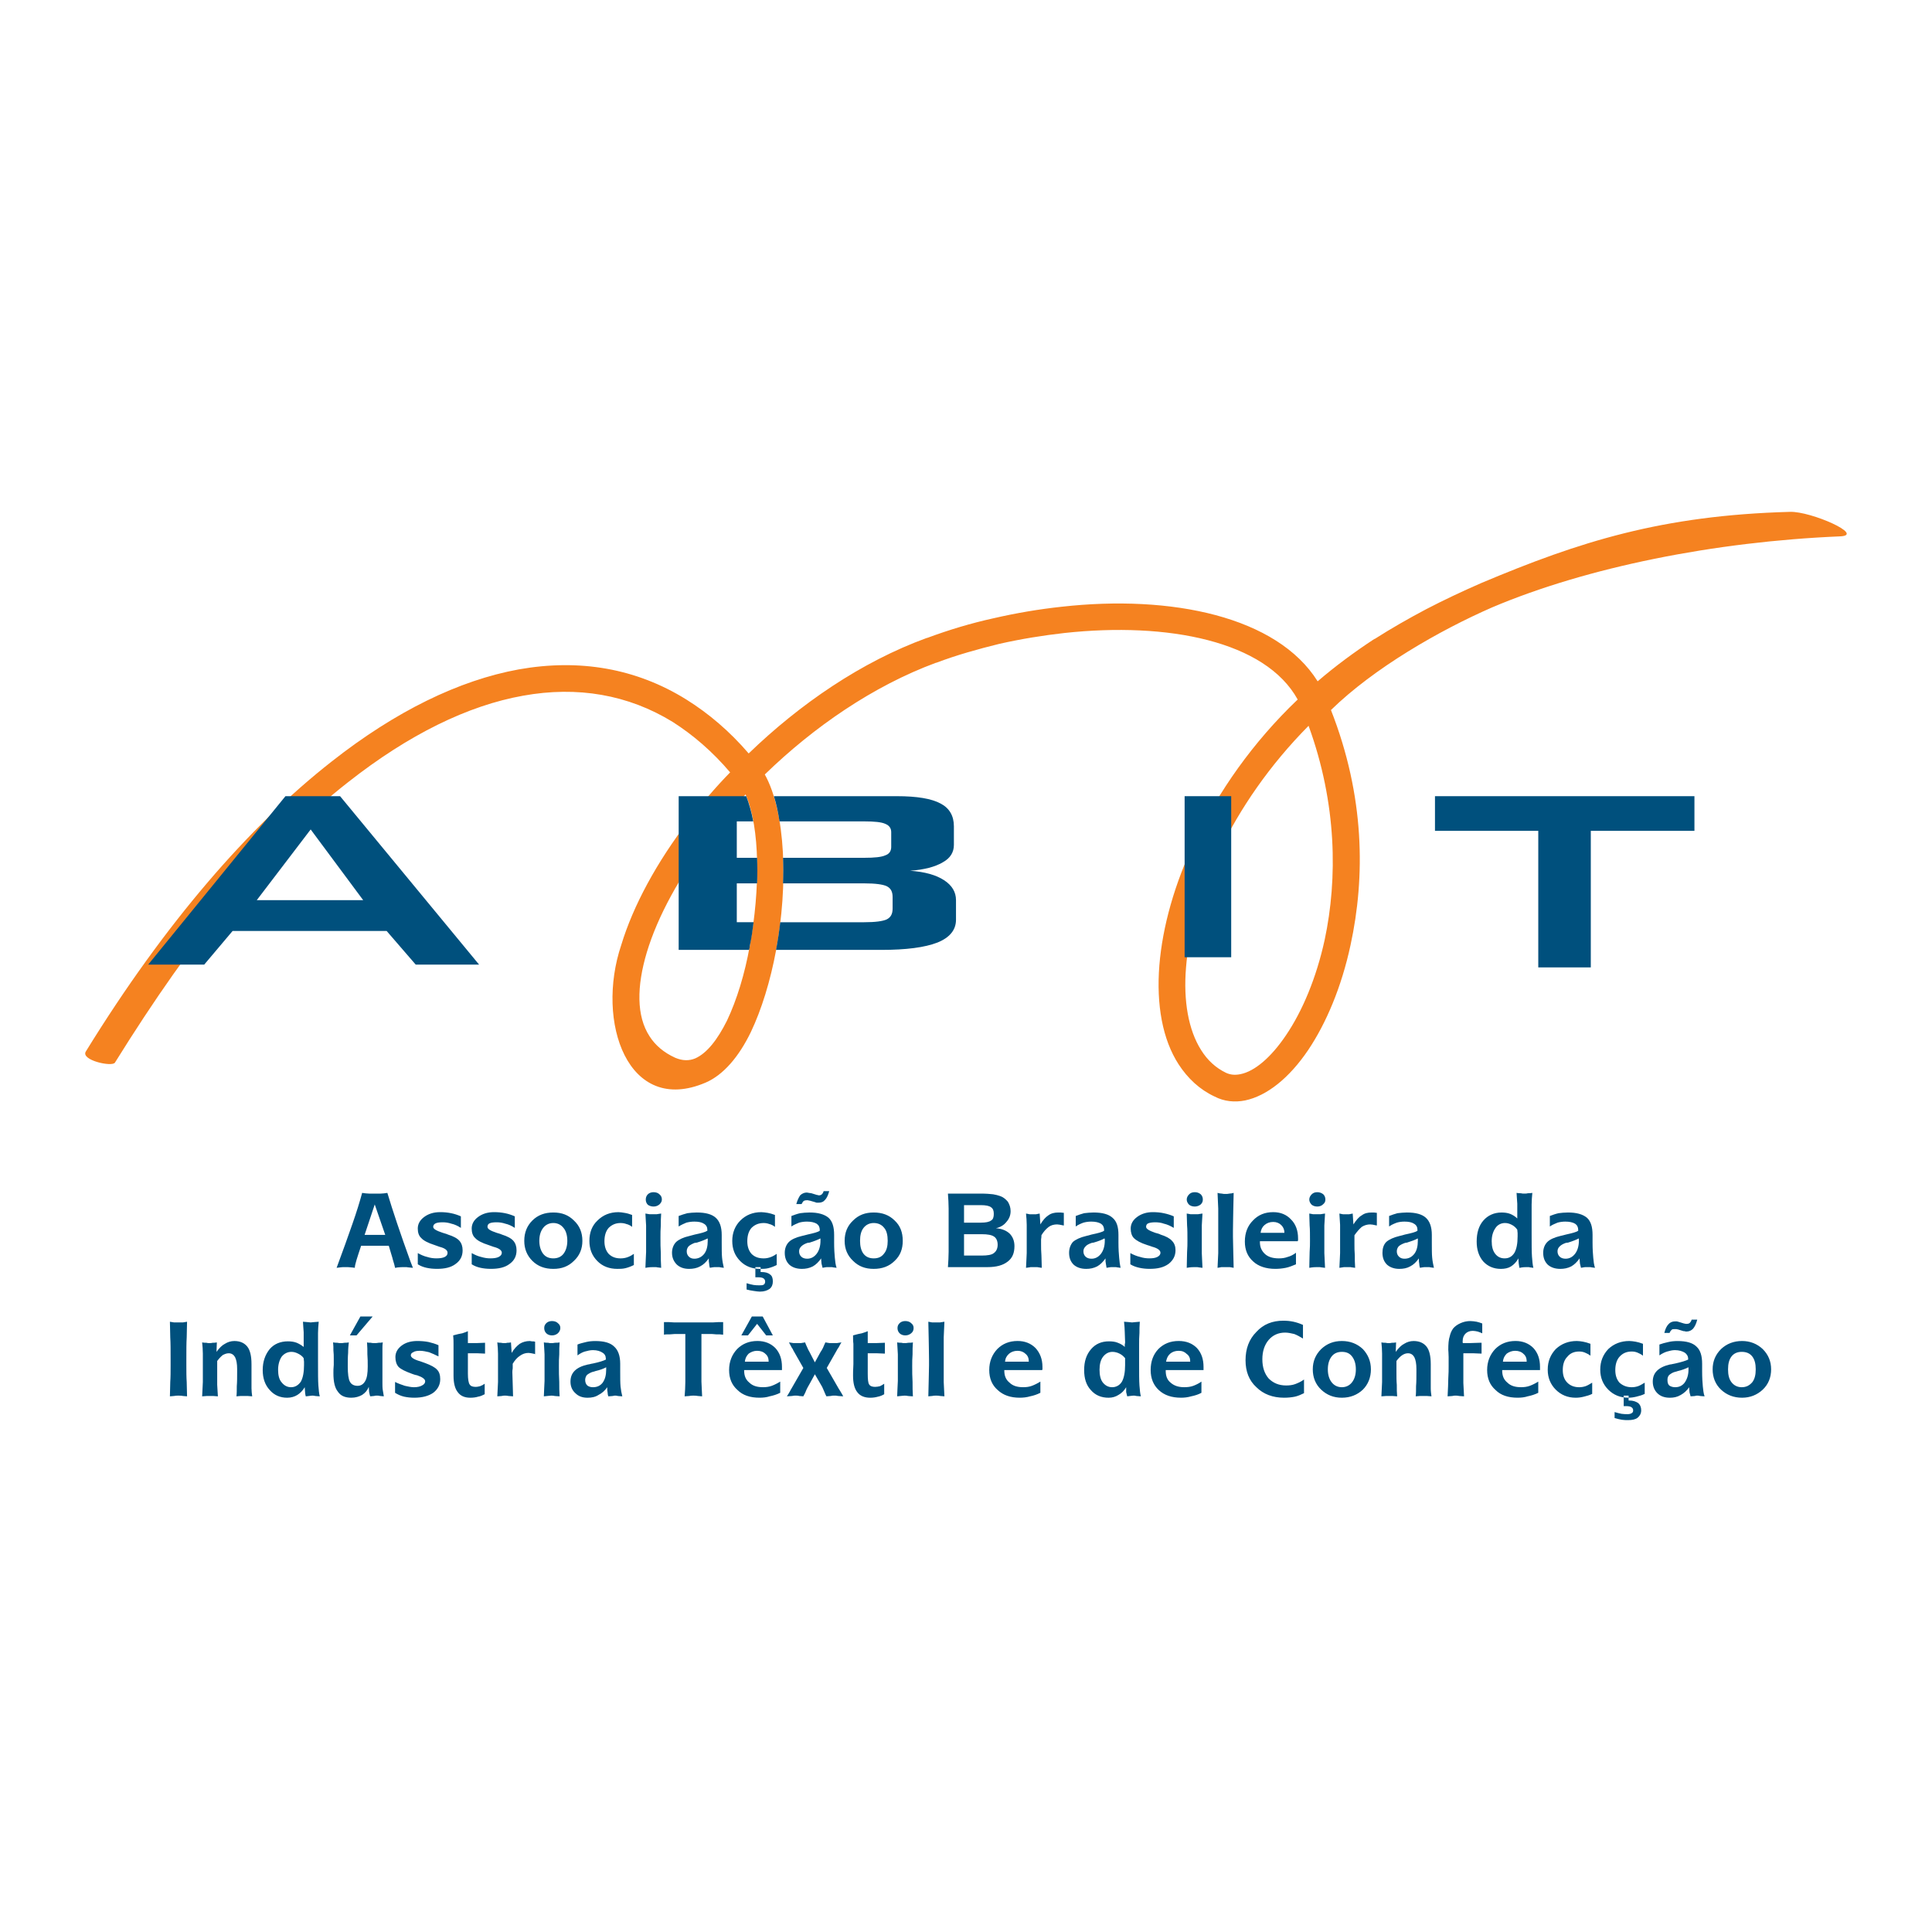 <?xml version="1.0" encoding="utf-8"?>
<!-- Generator: Adobe Illustrator 13.0.0, SVG Export Plug-In . SVG Version: 6.00 Build 14576)  -->
<!DOCTYPE svg PUBLIC "-//W3C//DTD SVG 1.0//EN" "http://www.w3.org/TR/2001/REC-SVG-20010904/DTD/svg10.dtd">
<svg version="1.0" id="Layer_1" xmlns="http://www.w3.org/2000/svg" xmlns:xlink="http://www.w3.org/1999/xlink" x="0px" y="0px"
	 width="192.756px" height="192.756px" viewBox="0 0 192.756 192.756" enable-background="new 0 0 192.756 192.756"
	 xml:space="preserve">
<g>
	<polygon fill-rule="evenodd" clip-rule="evenodd" fill="#FFFFFF" points="0,0 192.756,0 192.756,192.756 0,192.756 0,0 	"/>
	<path fill-rule="evenodd" clip-rule="evenodd" fill="#F58220" d="M76.305,77.269c2.096,3.773,2.341,11.074,1.118,17.572
		c-0.559,3.004-1.433,5.869-2.516,8.14c-1.188,2.445-2.725,4.262-4.506,5.03c-7.755,3.318-11.004-6.044-8.419-13.729
		c1.188-3.913,3.528-8.244,6.742-12.437c1.258-1.642,2.62-3.249,4.122-4.786c-1.782-2.096-3.703-3.738-5.729-5.031
		c-4.437-2.725-9.502-3.598-14.917-2.62c-5.519,0.979-11.423,3.878-17.467,8.629c-8,6.253-15.476,15.441-23.266,27.982
		c-0.28,0.454-3.459-0.244-2.9-1.118c7.895-12.82,16.314-22.497,24.524-28.925c6.393-5.031,12.716-8.104,18.654-9.188
		c6.079-1.083,11.738-0.104,16.733,3.004c2.236,1.397,4.332,3.179,6.218,5.38c5.1-4.926,11.249-9.152,17.781-11.528h0.035l0,0
		c2.166-0.804,4.367-1.467,6.602-1.957c2.271-0.524,4.542-0.908,6.812-1.153c10.969-1.223,21.484,0.978,25.536,7.441
		c1.747-1.502,3.634-2.899,5.66-4.227l0,0c0.034,0,0.034,0,0.034,0l0,0c1.642-1.048,3.354-2.026,5.136-2.969
		c1.746-0.908,3.598-1.782,5.52-2.62c9.781-4.122,17.991-6.742,30.776-7.091c2.096-0.07,7.546,2.34,4.995,2.445
		c-12.506,0.524-25.257,3.074-34.724,7.091c-5.275,2.306-11.772,6.043-16.069,10.236c3.389,8.628,3.423,16.663,1.956,23.44
		c-0.908,4.227-2.445,7.826-4.227,10.48c-1.887,2.795-4.123,4.576-6.288,5.03c-1.049,0.21-2.097,0.105-3.04-0.384
		c-1.502-0.699-2.689-1.816-3.598-3.214c-1.607-2.48-2.236-5.938-1.922-9.886c0.314-3.843,1.502-8.14,3.599-12.506
		c2.306-4.821,5.694-9.712,10.2-14.009c-3.214-5.834-12.96-7.755-23.266-6.637c-2.166,0.245-4.332,0.594-6.498,1.083
		c-2.131,0.524-4.262,1.118-6.288,1.886l0,0h-0.035C87.134,68.431,81.195,72.518,76.305,77.269L76.305,77.269z M132.164,93.758
		c1.293-6.079,1.223-13.589-1.607-21.345c-3.878,3.913-6.847,8.245-8.908,12.541c-1.921,4.053-3.039,8.035-3.318,11.563
		c-0.279,3.354,0.244,6.253,1.502,8.244c0.629,1.014,1.467,1.782,2.48,2.271c0.454,0.21,0.908,0.245,1.433,0.14
		c1.432-0.279,3.074-1.677,4.576-3.912C129.928,100.884,131.325,97.601,132.164,93.758L132.164,93.758z M74.803,94.387
		c1.048-5.66,1.048-11.808-0.419-15.126c-1.292,1.362-2.48,2.76-3.563,4.192c-3.004,3.948-5.206,7.965-6.288,11.563
		c-1.013,3.389-1.048,6.358,0.279,8.384c0.559,0.873,1.397,1.606,2.55,2.131c0.733,0.314,1.397,0.314,1.991,0.07
		c1.188-0.524,2.236-1.887,3.179-3.773C73.51,99.767,74.313,97.146,74.803,94.387L74.803,94.387z"/>
	<path fill-rule="evenodd" clip-rule="evenodd" fill="#00507D" d="M25.616,89.811h10.62l-5.24-7.057L25.616,89.811L25.616,89.811z
		 M14.786,96.238L28.48,79.435h5.449l13.869,16.803h-6.323l-2.899-3.354H23.205l-2.83,3.354H14.786L14.786,96.238z"/>
	<polygon fill-rule="evenodd" clip-rule="evenodd" fill="#00507D" points="118.19,95.504 118.19,79.435 122.837,79.435 
		122.837,95.504 118.19,95.504 	"/>
	<polygon fill-rule="evenodd" clip-rule="evenodd" fill="#00507D" points="158.714,82.893 158.714,96.518 153.474,96.518 
		153.474,82.893 143.168,82.893 143.168,79.435 169.054,79.435 169.054,82.893 158.714,82.893 	"/>
	<path fill-rule="evenodd" clip-rule="evenodd" fill="#00507D" d="M86.226,81.95h-8.454c-0.14-0.908-0.314-1.747-0.559-2.515h12.262
		c2.026,0,3.458,0.244,4.367,0.733c0.874,0.454,1.328,1.223,1.328,2.271v1.852c0,0.734-0.349,1.328-1.118,1.747
		c-0.768,0.454-1.851,0.733-3.249,0.838c1.467,0.104,2.585,0.419,3.389,0.943c0.803,0.524,1.188,1.188,1.188,1.992v1.956
		c0,1.013-0.629,1.781-1.851,2.271c-1.258,0.489-3.109,0.734-5.625,0.734h-10.48c0.174-0.909,0.314-1.817,0.419-2.76h8.384
		c1.118,0,1.851-0.105,2.235-0.28c0.419-0.209,0.594-0.559,0.594-1.083v-1.153c0-0.524-0.175-0.873-0.594-1.083
		c-0.384-0.174-1.118-0.279-2.235-0.279h-8.105c0.035-0.874,0.035-1.712,0-2.55h8.105c1.013,0,1.711-0.07,2.096-0.245
		c0.419-0.14,0.594-0.454,0.594-0.839v-1.467c0-0.384-0.174-0.664-0.594-0.838C87.938,82.02,87.239,81.95,86.226,81.95L86.226,81.95
		z M75.152,81.95H73.51v3.633h2.026c0.035,0.838,0.035,1.676,0,2.55H73.51v3.878h1.677c-0.104,0.803-0.209,1.607-0.384,2.375
		c0,0.14-0.035,0.279-0.07,0.384h-7.021V79.435h6.742C74.732,80.168,74.977,81.007,75.152,81.95L75.152,81.95z"/>
	<path fill-rule="evenodd" clip-rule="evenodd" fill="#00507D" d="M37.388,120.168l-1.013,3.039h2.061L37.388,120.168
		L37.388,120.168z M36.131,119.015c0.245,0.035,0.489,0.07,0.699,0.07c0.245,0,0.419,0,0.629,0c0.139,0,0.314,0,0.524,0
		s0.419-0.035,0.664-0.07c0.524,1.747,1.292,4.053,2.306,6.848l0.245,0.628c-0.28-0.034-0.489-0.034-0.629-0.069
		c-0.14,0-0.245,0-0.314,0c-0.14,0-0.35,0-0.629,0.035c-0.104,0.034-0.175,0.034-0.209,0.034c-0.035-0.174-0.105-0.454-0.209-0.769
		c-0.07-0.313-0.245-0.803-0.419-1.432h-2.76c-0.209,0.594-0.349,1.083-0.454,1.397c-0.104,0.349-0.175,0.629-0.175,0.803
		c-0.07,0-0.174-0.034-0.279-0.034c-0.279-0.035-0.489-0.035-0.594-0.035c-0.07,0-0.175,0-0.314,0c-0.105,0-0.314,0.035-0.629,0.069
		c0.629-1.712,1.153-3.144,1.572-4.366C35.572,120.937,35.886,119.923,36.131,119.015L36.131,119.015z M45.982,121.355v1.152
		c-0.314-0.209-0.629-0.349-0.943-0.419c-0.314-0.104-0.594-0.14-0.874-0.14c-0.314,0-0.559,0.035-0.699,0.104
		c-0.14,0.07-0.245,0.175-0.245,0.35c0,0.21,0.314,0.385,0.943,0.594c0.209,0.07,0.384,0.105,0.524,0.175
		c0.559,0.175,0.943,0.385,1.153,0.629s0.314,0.559,0.314,0.943c0,0.559-0.209,1.013-0.699,1.362
		c-0.454,0.35-1.083,0.489-1.851,0.489c-0.385,0-0.734-0.035-1.048-0.105c-0.314-0.069-0.594-0.174-0.874-0.349v-1.118
		c0.315,0.175,0.629,0.314,0.943,0.385c0.314,0.104,0.629,0.14,0.908,0.14c0.349,0,0.629-0.035,0.838-0.14
		c0.21-0.105,0.28-0.245,0.28-0.42c0-0.244-0.245-0.454-0.804-0.594c-0.209-0.07-0.384-0.14-0.489-0.175
		c-0.664-0.209-1.118-0.454-1.328-0.698c-0.245-0.21-0.35-0.56-0.35-0.943c0-0.454,0.21-0.838,0.629-1.152
		c0.419-0.315,0.943-0.489,1.607-0.489c0.384,0,0.734,0.034,1.083,0.104C45.353,121.11,45.668,121.216,45.982,121.355
		L45.982,121.355z M51.362,121.355v1.152c-0.315-0.209-0.629-0.349-0.943-0.419c-0.314-0.104-0.594-0.14-0.874-0.14
		c-0.314,0-0.559,0.035-0.699,0.104c-0.14,0.07-0.209,0.175-0.209,0.35c0,0.21,0.279,0.385,0.908,0.594
		c0.209,0.07,0.384,0.105,0.524,0.175c0.559,0.175,0.943,0.385,1.153,0.629s0.314,0.559,0.314,0.943
		c0,0.559-0.209,1.013-0.699,1.362c-0.454,0.35-1.083,0.489-1.852,0.489c-0.384,0-0.733-0.035-1.048-0.105
		c-0.314-0.069-0.594-0.174-0.874-0.349v-1.118c0.314,0.175,0.629,0.314,0.943,0.385c0.349,0.104,0.629,0.14,0.908,0.14
		c0.349,0,0.629-0.035,0.838-0.14c0.209-0.105,0.314-0.245,0.314-0.42c0-0.244-0.279-0.454-0.838-0.594
		c-0.209-0.07-0.384-0.14-0.489-0.175c-0.664-0.209-1.118-0.454-1.328-0.698c-0.245-0.21-0.35-0.56-0.35-0.943
		c0-0.454,0.21-0.838,0.629-1.152c0.419-0.315,0.943-0.489,1.607-0.489c0.384,0,0.733,0.034,1.083,0.104
		C50.733,121.11,51.047,121.216,51.362,121.355L51.362,121.355z M55.205,122.02c-0.419,0-0.769,0.174-1.013,0.488
		s-0.384,0.734-0.384,1.293c0,0.523,0.14,0.978,0.384,1.293c0.245,0.314,0.594,0.454,1.013,0.454c0.419,0,0.769-0.14,1.013-0.454
		c0.244-0.315,0.384-0.77,0.384-1.293c0-0.559-0.14-1.013-0.384-1.293C55.973,122.193,55.624,122.02,55.205,122.02L55.205,122.02z
		 M55.205,120.971c0.838,0,1.502,0.245,2.061,0.804c0.559,0.524,0.839,1.188,0.839,2.026c0,0.804-0.28,1.467-0.839,1.991
		c-0.559,0.559-1.223,0.804-2.061,0.804s-1.537-0.245-2.096-0.804c-0.524-0.524-0.803-1.188-0.803-1.991
		c0-0.839,0.279-1.502,0.803-2.026C53.667,121.216,54.366,120.971,55.205,120.971L55.205,120.971z M63.065,121.216v1.188
		c-0.175-0.14-0.384-0.244-0.559-0.279c-0.175-0.07-0.384-0.104-0.594-0.104c-0.489,0-0.874,0.174-1.188,0.488
		c-0.279,0.314-0.419,0.769-0.419,1.328c0,0.523,0.14,0.942,0.419,1.258c0.314,0.314,0.699,0.454,1.188,0.454
		c0.244,0,0.454-0.035,0.664-0.105c0.209-0.069,0.419-0.175,0.664-0.349v1.117c-0.279,0.14-0.559,0.245-0.838,0.314
		c-0.279,0.07-0.559,0.07-0.803,0.07c-0.804,0-1.467-0.245-1.991-0.769c-0.559-0.56-0.804-1.223-0.804-2.026
		s0.245-1.502,0.804-2.026c0.559-0.559,1.257-0.838,2.096-0.838c0.175,0,0.385,0.034,0.594,0.069
		C62.541,121.041,62.785,121.11,63.065,121.216L63.065,121.216z M64.393,121.076c0.14,0.034,0.279,0.034,0.419,0.069
		c0.104,0,0.209,0,0.314,0c0.104,0,0.244,0,0.384,0c0.14-0.035,0.279-0.035,0.454-0.069c-0.035,0.419-0.035,0.804-0.035,1.188
		c-0.035,0.385-0.035,0.804-0.035,1.223c0,0.524,0,1.048,0.035,1.537c0,0.489,0,0.979,0.035,1.467
		c-0.209-0.034-0.384-0.034-0.489-0.069c-0.14,0-0.245,0-0.349,0c-0.105,0-0.35,0-0.733,0.069l0,0
		c0.035-0.594,0.035-1.117,0.069-1.571c0-0.454,0-0.839,0-1.118c0-0.629,0-1.152,0-1.537
		C64.427,121.88,64.427,121.495,64.393,121.076L64.393,121.076z M65.196,118.945c0.245,0,0.454,0.069,0.594,0.209
		c0.175,0.14,0.245,0.314,0.245,0.524c0,0.209-0.105,0.35-0.245,0.489c-0.175,0.14-0.349,0.209-0.594,0.209
		c-0.209,0-0.419-0.069-0.559-0.175c-0.14-0.14-0.209-0.314-0.209-0.523c0-0.21,0.07-0.385,0.209-0.524
		S64.986,118.945,65.196,118.945L65.196,118.945z M72.217,126.49c-0.209-0.034-0.349-0.034-0.454-0.069c-0.105,0-0.174,0-0.245,0
		c-0.07,0-0.14,0-0.244,0c-0.105,0-0.245,0.035-0.454,0.069c-0.035-0.14-0.07-0.279-0.07-0.419c-0.035-0.14-0.035-0.279-0.035-0.419
		v-0.104c-0.245,0.349-0.524,0.628-0.874,0.803c-0.314,0.175-0.699,0.245-1.083,0.245c-0.524,0-0.908-0.14-1.223-0.42
		c-0.314-0.313-0.489-0.698-0.489-1.188c0-0.419,0.14-0.804,0.419-1.083c0.279-0.244,0.698-0.454,1.327-0.594
		c0.104-0.035,0.279-0.069,0.524-0.14c0.664-0.14,1.048-0.244,1.258-0.384v-0.07c0-0.279-0.105-0.489-0.35-0.629
		c-0.209-0.14-0.524-0.209-0.943-0.209c-0.28,0-0.524,0.034-0.804,0.104c-0.245,0.104-0.489,0.209-0.769,0.384v-1.048
		c0.279-0.104,0.594-0.21,0.873-0.279c0.28-0.035,0.594-0.07,0.943-0.07c0.874,0,1.502,0.175,1.887,0.524s0.594,0.908,0.594,1.712
		v0.769c0,0.629,0,1.152,0.035,1.502C72.078,125.862,72.147,126.176,72.217,126.49L72.217,126.49z M70.61,123.557
		c-0.279,0.14-0.628,0.279-1.083,0.419c-0.104,0-0.175,0.035-0.244,0.035c-0.245,0.104-0.454,0.209-0.594,0.349
		c-0.105,0.141-0.174,0.28-0.174,0.489c0,0.21,0.069,0.385,0.209,0.524c0.14,0.14,0.314,0.209,0.559,0.209
		c0.384,0,0.733-0.174,0.978-0.488c0.244-0.315,0.349-0.77,0.349-1.293c0-0.07,0-0.104,0-0.14S70.61,123.591,70.61,123.557
		L70.61,123.557z M77.318,121.216v1.188c-0.175-0.14-0.384-0.244-0.559-0.279c-0.175-0.07-0.384-0.104-0.559-0.104
		c-0.524,0-0.908,0.174-1.223,0.488c-0.279,0.314-0.419,0.769-0.419,1.328c0,0.523,0.14,0.942,0.419,1.258
		c0.314,0.314,0.699,0.454,1.223,0.454c0.21,0,0.419-0.035,0.629-0.105c0.209-0.069,0.419-0.175,0.664-0.349v1.117
		c-0.279,0.14-0.559,0.245-0.838,0.314c-0.279,0.07-0.559,0.07-0.803,0.07c-0.804,0-1.467-0.245-1.991-0.769
		c-0.559-0.56-0.804-1.223-0.804-2.026s0.28-1.502,0.804-2.026c0.559-0.559,1.258-0.838,2.096-0.838
		c0.174,0,0.384,0.034,0.628,0.069C76.793,121.041,77.038,121.11,77.318,121.216L77.318,121.216z M75.362,126.421h0.523v0.489h0.07
		c0.384,0,0.664,0.069,0.873,0.244c0.209,0.14,0.279,0.385,0.279,0.698c0,0.315-0.104,0.56-0.314,0.734
		c-0.244,0.175-0.559,0.279-0.978,0.279c-0.175,0-0.385-0.035-0.629-0.07c-0.209-0.034-0.454-0.069-0.698-0.14v-0.628
		c0.244,0.069,0.489,0.14,0.698,0.174c0.21,0.035,0.419,0.035,0.594,0.035s0.314,0,0.419-0.069c0.105-0.07,0.14-0.175,0.14-0.315
		c0-0.139-0.069-0.244-0.174-0.313c-0.105-0.07-0.28-0.105-0.524-0.105c-0.069,0-0.104,0-0.174,0c-0.035,0-0.07,0-0.104,0V126.421
		L75.362,126.421z M83.466,126.49c-0.209-0.034-0.35-0.034-0.454-0.069c-0.105,0-0.21,0-0.28,0s-0.14,0-0.245,0
		c-0.07,0-0.244,0.035-0.419,0.069c-0.035-0.14-0.07-0.279-0.105-0.419c0-0.14-0.035-0.279-0.035-0.419v-0.104
		c-0.244,0.349-0.523,0.628-0.838,0.803c-0.35,0.175-0.699,0.245-1.083,0.245c-0.524,0-0.943-0.14-1.258-0.42
		c-0.314-0.313-0.454-0.698-0.454-1.188c0-0.419,0.14-0.804,0.419-1.083c0.245-0.244,0.699-0.454,1.293-0.594
		c0.14-0.035,0.314-0.069,0.559-0.14c0.629-0.14,1.048-0.244,1.223-0.384v-0.07c0-0.279-0.104-0.489-0.314-0.629
		c-0.244-0.14-0.559-0.209-0.978-0.209c-0.245,0-0.524,0.034-0.769,0.104c-0.244,0.104-0.524,0.209-0.769,0.384v-1.048
		c0.28-0.104,0.559-0.21,0.874-0.279c0.279-0.035,0.594-0.07,0.943-0.07c0.838,0,1.467,0.175,1.886,0.524
		c0.384,0.35,0.559,0.908,0.559,1.712v0.769c0,0.629,0.035,1.152,0.07,1.502C83.326,125.862,83.361,126.176,83.466,126.49
		L83.466,126.49z M81.859,123.557c-0.28,0.14-0.629,0.279-1.083,0.419c-0.105,0-0.21,0.035-0.245,0.035
		c-0.28,0.104-0.454,0.209-0.594,0.349c-0.14,0.141-0.21,0.28-0.21,0.489c0,0.21,0.07,0.385,0.21,0.524
		c0.14,0.14,0.349,0.209,0.594,0.209c0.384,0,0.699-0.174,0.943-0.488c0.245-0.315,0.385-0.77,0.385-1.293c0-0.07,0-0.104,0-0.14
		S81.859,123.591,81.859,123.557L81.859,123.557z M82.173,118.84h0.559c-0.105,0.385-0.245,0.699-0.419,0.874
		c-0.175,0.209-0.385,0.279-0.664,0.279c-0.07,0-0.104,0-0.175,0c-0.069-0.035-0.14-0.035-0.209-0.07l-0.489-0.14
		c-0.035,0-0.105,0-0.14-0.035c-0.07,0-0.105,0-0.14,0c-0.14,0-0.245,0.035-0.315,0.07c-0.07,0.069-0.139,0.175-0.209,0.314h-0.524
		c0.105-0.385,0.245-0.664,0.384-0.873c0.175-0.175,0.419-0.28,0.664-0.28c0.069,0,0.14,0.035,0.209,0.035
		c0.07,0,0.14,0.035,0.245,0.035l0.454,0.14c0.069,0.035,0.104,0.035,0.174,0.035c0.035,0.035,0.105,0.035,0.14,0.035
		c0.105,0,0.209-0.035,0.28-0.105C82.069,119.085,82.139,118.979,82.173,118.84L82.173,118.84z M87.169,122.02
		c-0.419,0-0.769,0.174-1.013,0.488c-0.244,0.314-0.349,0.734-0.349,1.293c0,0.523,0.105,0.978,0.349,1.293
		c0.245,0.314,0.594,0.454,1.013,0.454c0.454,0,0.769-0.14,1.013-0.454c0.279-0.315,0.384-0.77,0.384-1.293
		c0-0.559-0.105-1.013-0.35-1.293C87.973,122.193,87.623,122.02,87.169,122.02L87.169,122.02z M87.169,120.971
		c0.838,0,1.537,0.245,2.096,0.804c0.559,0.524,0.803,1.188,0.803,2.026c0,0.804-0.245,1.467-0.803,1.991
		c-0.559,0.559-1.258,0.804-2.096,0.804c-0.838,0-1.502-0.245-2.061-0.804c-0.559-0.524-0.838-1.188-0.838-1.991
		c0-0.839,0.279-1.502,0.838-2.026C85.667,121.216,86.331,120.971,87.169,120.971L87.169,120.971z M96.182,123.137v2.131h1.747
		c0.594,0,1.013-0.069,1.223-0.244c0.245-0.175,0.385-0.454,0.385-0.839c0-0.384-0.14-0.663-0.35-0.803
		c-0.245-0.175-0.664-0.245-1.223-0.245H96.182L96.182,123.137z M96.182,120.237v1.747h1.676c0.489,0,0.839-0.07,1.014-0.21
		c0.21-0.104,0.279-0.349,0.279-0.664c0-0.313-0.069-0.523-0.279-0.663c-0.175-0.14-0.524-0.21-1.014-0.21H96.182L96.182,120.237z
		 M94.575,119.085h3.249c0.559,0,0.978,0.035,1.258,0.069c0.244,0.035,0.488,0.105,0.698,0.175c0.314,0.104,0.559,0.314,0.769,0.559
		c0.175,0.28,0.279,0.595,0.279,0.944c0,0.418-0.14,0.768-0.419,1.082c-0.245,0.314-0.594,0.524-1.048,0.629
		c0.559,0.035,1.013,0.21,1.362,0.524c0.314,0.314,0.489,0.733,0.489,1.257c0,0.699-0.21,1.188-0.664,1.538
		c-0.489,0.384-1.152,0.559-2.026,0.559h-3.947c0.035-0.524,0.07-1.048,0.07-1.537c0-0.524,0-1.083,0-1.642v-0.594
		c0-0.839,0-1.538,0-2.062C94.645,120.098,94.61,119.574,94.575,119.085L94.575,119.085z M106.139,121.006v1.258h-0.035
		c-0.314-0.07-0.524-0.104-0.629-0.104c-0.314,0-0.594,0.069-0.839,0.244c-0.279,0.21-0.523,0.489-0.733,0.839
		c0,0.104,0,0.244-0.035,0.419c0,0.209,0,0.35,0,0.454c0,0.35,0,0.733,0.035,1.118c0,0.384,0.035,0.803,0.035,1.257
		c-0.175-0.034-0.314-0.034-0.454-0.069c-0.14,0-0.245,0-0.35,0s-0.21,0-0.314,0c-0.104,0.035-0.279,0.035-0.454,0.069
		c0.035-0.454,0.035-0.942,0.07-1.467c0-0.489,0-1.013,0-1.572c0-0.454,0-0.873,0-1.258c0-0.384-0.035-0.733-0.07-1.117
		c0.14,0.034,0.245,0.034,0.35,0.069c0.14,0,0.244,0,0.35,0c0.104,0,0.174,0,0.313,0c0.105-0.035,0.21-0.035,0.35-0.069l0.07,1.083
		c0.244-0.419,0.523-0.733,0.803-0.909c0.28-0.209,0.63-0.279,0.979-0.279c0.07,0,0.175,0,0.245,0
		C105.929,120.971,105.998,121.006,106.139,121.006L106.139,121.006z M111.798,126.49c-0.175-0.034-0.35-0.034-0.455-0.069
		c-0.104,0-0.174,0-0.244,0c-0.069,0-0.14,0-0.244,0c-0.07,0-0.245,0.035-0.454,0.069c-0.035-0.14-0.035-0.279-0.07-0.419
		s-0.035-0.279-0.035-0.419v-0.104c-0.244,0.349-0.523,0.628-0.838,0.803c-0.35,0.175-0.699,0.245-1.083,0.245
		c-0.524,0-0.943-0.14-1.258-0.42c-0.314-0.313-0.454-0.698-0.454-1.188c0-0.419,0.14-0.804,0.385-1.083
		c0.279-0.244,0.733-0.454,1.327-0.594c0.14-0.035,0.314-0.069,0.524-0.14c0.663-0.14,1.082-0.244,1.257-0.384v-0.07
		c0-0.279-0.104-0.489-0.314-0.629c-0.244-0.14-0.559-0.209-0.978-0.209c-0.245,0-0.524,0.034-0.769,0.104
		c-0.28,0.104-0.524,0.209-0.769,0.384v-1.048c0.279-0.104,0.559-0.21,0.838-0.279c0.314-0.035,0.629-0.07,0.943-0.07
		c0.873,0,1.502,0.175,1.887,0.524c0.419,0.35,0.594,0.908,0.594,1.712v0.769c0,0.629,0.035,1.152,0.07,1.502
		C111.692,125.862,111.728,126.176,111.798,126.49L111.798,126.49z M110.19,123.557c-0.244,0.14-0.594,0.279-1.083,0.419
		c-0.104,0-0.175,0.035-0.209,0.035c-0.28,0.104-0.489,0.209-0.595,0.349c-0.14,0.141-0.209,0.28-0.209,0.489
		c0,0.21,0.069,0.385,0.209,0.524c0.141,0.14,0.35,0.209,0.595,0.209c0.384,0,0.698-0.174,0.942-0.488
		c0.245-0.315,0.385-0.77,0.385-1.293c0-0.07,0-0.104,0-0.14S110.226,123.591,110.19,123.557L110.19,123.557z M117.107,121.355
		v1.152c-0.35-0.209-0.664-0.349-0.979-0.419c-0.279-0.104-0.594-0.14-0.873-0.14s-0.523,0.035-0.699,0.104
		c-0.14,0.07-0.209,0.175-0.209,0.35c0,0.21,0.314,0.385,0.908,0.594c0.244,0.07,0.419,0.105,0.524,0.175
		c0.559,0.175,0.942,0.385,1.152,0.629c0.244,0.244,0.35,0.559,0.35,0.943c0,0.559-0.245,1.013-0.699,1.362
		c-0.488,0.35-1.083,0.489-1.886,0.489c-0.35,0-0.699-0.035-1.014-0.105c-0.314-0.069-0.629-0.174-0.908-0.349v-1.118
		c0.314,0.175,0.664,0.314,0.979,0.385c0.314,0.104,0.629,0.14,0.908,0.14c0.35,0,0.594-0.035,0.804-0.14
		c0.209-0.105,0.314-0.245,0.314-0.42c0-0.244-0.28-0.454-0.804-0.594c-0.21-0.07-0.385-0.14-0.524-0.175
		c-0.663-0.209-1.083-0.454-1.327-0.698c-0.21-0.21-0.314-0.56-0.314-0.943c0-0.454,0.21-0.838,0.629-1.152
		c0.419-0.315,0.943-0.489,1.572-0.489c0.384,0,0.769,0.034,1.083,0.104C116.443,121.11,116.793,121.216,117.107,121.355
		L117.107,121.355z M118.4,121.076c0.14,0.034,0.279,0.034,0.384,0.069c0.14,0,0.244,0,0.35,0c0.104,0,0.244,0,0.384,0
		c0.14-0.035,0.279-0.035,0.454-0.069c-0.035,0.419-0.035,0.804-0.069,1.188c0,0.385,0,0.804,0,1.223c0,0.524,0,1.048,0,1.537
		c0.034,0.489,0.034,0.979,0.069,1.467c-0.209-0.034-0.384-0.034-0.523-0.069c-0.105,0-0.21,0-0.314,0c-0.105,0-0.35,0-0.733,0.069
		l0,0c0-0.594,0.034-1.117,0.034-1.571c0.035-0.454,0.035-0.839,0.035-1.118c0-0.629,0-1.152-0.035-1.537
		C118.435,121.88,118.4,121.495,118.4,121.076L118.4,121.076z M119.203,118.945c0.245,0,0.42,0.069,0.594,0.209
		c0.14,0.14,0.21,0.314,0.21,0.524c0,0.209-0.07,0.35-0.21,0.489c-0.174,0.14-0.384,0.209-0.594,0.209
		c-0.244,0-0.419-0.069-0.559-0.175c-0.14-0.14-0.244-0.314-0.244-0.523c0-0.21,0.104-0.385,0.244-0.524
		S118.959,118.945,119.203,118.945L119.203,118.945z M121.475,119.015c0.14,0.035,0.279,0.07,0.419,0.07
		c0.14,0.035,0.244,0.035,0.384,0.035c0.105,0,0.245,0,0.385-0.035c0.14,0,0.279-0.035,0.419-0.07c0,0.524-0.035,1.048-0.035,1.572
		c0,0.523-0.035,1.258-0.035,2.166v0.629c0,0.594,0.035,1.152,0.035,1.642c0,0.524,0.035,0.979,0.035,1.467
		c-0.104-0.034-0.244-0.034-0.384-0.069c-0.141,0-0.28,0-0.42,0s-0.279,0-0.419,0c-0.104,0.035-0.244,0.035-0.384,0.069
		c0.034-0.488,0.034-0.978,0.069-1.467c0-0.489,0-1.048,0-1.642v-0.629c0-0.908,0-1.607,0-2.166
		C121.509,120.062,121.509,119.539,121.475,119.015L121.475,119.015z M129.474,123.836h-3.772v0.104
		c0,0.489,0.175,0.873,0.523,1.188c0.314,0.28,0.769,0.42,1.363,0.42c0.314,0,0.594-0.035,0.873-0.14
		c0.279-0.07,0.559-0.21,0.838-0.42v1.153c-0.349,0.14-0.663,0.279-1.013,0.349c-0.35,0.07-0.698,0.105-1.048,0.105
		c-0.908,0-1.677-0.245-2.201-0.733c-0.559-0.489-0.838-1.153-0.838-1.992c0-0.873,0.279-1.571,0.804-2.096
		c0.523-0.559,1.188-0.838,2.025-0.838c0.734,0,1.328,0.244,1.782,0.733c0.454,0.454,0.698,1.083,0.698,1.887
		c0,0.069,0,0.14,0,0.174C129.509,123.766,129.474,123.801,129.474,123.836L129.474,123.836z M128.146,122.997
		c0-0.314-0.104-0.559-0.314-0.769c-0.209-0.209-0.489-0.314-0.804-0.314c-0.35,0-0.629,0.105-0.873,0.314
		c-0.21,0.175-0.35,0.454-0.385,0.769H128.146L128.146,122.997z M130.627,121.076c0.14,0.034,0.279,0.034,0.384,0.069
		c0.14,0,0.245,0,0.35,0s0.244,0,0.385,0c0.14-0.035,0.279-0.035,0.454-0.069c-0.035,0.419-0.035,0.804-0.07,1.188
		c0,0.385,0,0.804,0,1.223c0,0.524,0,1.048,0,1.537c0.035,0.489,0.035,0.979,0.07,1.467c-0.21-0.034-0.385-0.034-0.524-0.069
		c-0.104,0-0.21,0-0.314,0s-0.35,0-0.733,0.069l0,0c0-0.594,0.034-1.117,0.034-1.571c0.035-0.454,0.035-0.839,0.035-1.118
		c0-0.629,0-1.152-0.035-1.537C130.661,121.88,130.627,121.495,130.627,121.076L130.627,121.076z M131.431,118.945
		c0.209,0,0.419,0.069,0.594,0.209c0.14,0.14,0.209,0.314,0.209,0.524c0,0.209-0.069,0.35-0.244,0.489
		c-0.14,0.14-0.35,0.209-0.559,0.209c-0.245,0-0.42-0.069-0.56-0.175c-0.14-0.14-0.244-0.314-0.244-0.523
		c0-0.21,0.104-0.385,0.244-0.524S131.186,118.945,131.431,118.945L131.431,118.945z M137.369,121.006v1.258h-0.035
		c-0.279-0.07-0.489-0.104-0.629-0.104c-0.279,0-0.559,0.069-0.838,0.244c-0.245,0.21-0.489,0.489-0.734,0.839
		c0,0.104,0,0.244,0,0.419c0,0.209,0,0.35,0,0.454c0,0.35,0,0.733,0.035,1.118c0,0.384,0,0.803,0.035,1.257
		c-0.175-0.034-0.35-0.034-0.454-0.069c-0.14,0-0.279,0-0.384,0c-0.07,0-0.175,0-0.28,0c-0.14,0.035-0.279,0.035-0.454,0.069
		c0.035-0.454,0.035-0.942,0.07-1.467c0-0.489,0-1.013,0-1.572c0-0.454,0-0.873,0-1.258c-0.035-0.384-0.035-0.733-0.07-1.117
		c0.104,0.034,0.244,0.034,0.35,0.069c0.104,0,0.244,0,0.35,0c0.069,0,0.175,0,0.279,0c0.104-0.035,0.244-0.035,0.35-0.069
		l0.069,1.083c0.279-0.419,0.524-0.733,0.839-0.909c0.279-0.209,0.594-0.279,0.978-0.279c0.07,0,0.14,0,0.245,0
		C137.159,120.971,137.265,121.006,137.369,121.006L137.369,121.006z M143.063,126.49c-0.21-0.034-0.35-0.034-0.454-0.069
		c-0.105,0-0.175,0-0.245,0c-0.069,0-0.14,0-0.244,0s-0.245,0.035-0.454,0.069c-0.035-0.14-0.07-0.279-0.07-0.419
		c-0.035-0.14-0.035-0.279-0.035-0.419v-0.104c-0.244,0.349-0.523,0.628-0.873,0.803c-0.314,0.175-0.664,0.245-1.083,0.245
		c-0.489,0-0.908-0.14-1.223-0.42c-0.314-0.313-0.454-0.698-0.454-1.188c0-0.419,0.105-0.804,0.385-1.083
		c0.279-0.244,0.733-0.454,1.327-0.594c0.14-0.035,0.314-0.069,0.524-0.14c0.663-0.14,1.083-0.244,1.257-0.384v-0.07
		c0-0.279-0.104-0.489-0.349-0.629c-0.21-0.14-0.524-0.209-0.943-0.209c-0.279,0-0.524,0.034-0.769,0.104
		c-0.279,0.104-0.524,0.209-0.769,0.384v-1.048c0.279-0.104,0.559-0.21,0.838-0.279c0.314-0.035,0.629-0.07,0.943-0.07
		c0.874,0,1.502,0.175,1.887,0.524c0.384,0.35,0.594,0.908,0.594,1.712v0.769c0,0.629,0,1.152,0.035,1.502
		C142.924,125.862,142.993,126.176,143.063,126.49L143.063,126.49z M141.456,123.557c-0.244,0.14-0.629,0.279-1.083,0.419
		c-0.104,0-0.174,0.035-0.209,0.035c-0.28,0.104-0.489,0.209-0.629,0.349c-0.105,0.141-0.175,0.28-0.175,0.489
		c0,0.21,0.069,0.385,0.209,0.524s0.314,0.209,0.56,0.209c0.419,0,0.733-0.174,0.979-0.488c0.244-0.315,0.349-0.77,0.349-1.293
		c0-0.07,0-0.104,0-0.14S141.456,123.591,141.456,123.557L141.456,123.557z"/>
	<path fill-rule="evenodd" clip-rule="evenodd" fill="#00507D" d="M151.377,122.683c-0.14-0.209-0.349-0.384-0.559-0.489
		c-0.209-0.104-0.419-0.174-0.663-0.174c-0.385,0-0.734,0.174-0.943,0.488c-0.245,0.35-0.385,0.769-0.385,1.328
		c0,0.523,0.104,0.942,0.35,1.258c0.244,0.314,0.559,0.454,0.943,0.454c0.419,0,0.733-0.175,0.978-0.56
		c0.21-0.384,0.314-0.908,0.314-1.642c0-0.104,0-0.21,0-0.314C151.412,122.893,151.377,122.788,151.377,122.683L151.377,122.683z
		 M151.308,119.015c0.175,0.035,0.314,0.035,0.419,0.035c0.14,0.035,0.245,0.035,0.35,0.035s0.244,0,0.35-0.035
		c0.14,0,0.279,0,0.454-0.035c-0.035,0.385-0.07,0.769-0.07,1.153c0,0.384,0,0.769,0,1.188v0.629v1.048c0,1.118,0,1.887,0.035,2.341
		c0.035,0.489,0.07,0.838,0.14,1.117c-0.209-0.034-0.35-0.034-0.454-0.069c-0.104,0-0.21,0-0.279,0c-0.105,0-0.314,0-0.629,0.069
		h-0.035c-0.035-0.14-0.035-0.314-0.069-0.454c0-0.14-0.035-0.314-0.035-0.488c-0.175,0.349-0.454,0.628-0.733,0.803
		c-0.28,0.175-0.629,0.245-1.014,0.245c-0.698,0-1.292-0.245-1.746-0.733c-0.454-0.524-0.664-1.188-0.664-1.992
		c0-0.873,0.21-1.571,0.664-2.096s1.082-0.804,1.816-0.804c0.314,0,0.594,0.035,0.873,0.14c0.245,0.105,0.489,0.245,0.698,0.455
		c0-0.07,0-0.14,0-0.28c0-0.104,0-0.175,0-0.244c0-0.279,0-0.629,0-0.943C151.343,119.748,151.343,119.399,151.308,119.015
		L151.308,119.015z M159.133,126.49c-0.21-0.034-0.35-0.034-0.454-0.069c-0.104,0-0.21,0-0.279,0c-0.07,0-0.14,0-0.245,0
		c-0.069,0-0.209,0.035-0.419,0.069c-0.035-0.14-0.069-0.279-0.104-0.419c0-0.14-0.035-0.279-0.035-0.419v-0.104
		c-0.244,0.349-0.524,0.628-0.838,0.803c-0.35,0.175-0.699,0.245-1.084,0.245c-0.523,0-0.942-0.14-1.257-0.42
		c-0.314-0.313-0.454-0.698-0.454-1.188c0-0.419,0.14-0.804,0.419-1.083c0.244-0.244,0.698-0.454,1.292-0.594
		c0.141-0.035,0.315-0.069,0.56-0.14c0.629-0.14,1.048-0.244,1.223-0.384v-0.07c0-0.279-0.104-0.489-0.314-0.629
		c-0.244-0.14-0.559-0.209-0.979-0.209c-0.244,0-0.523,0.034-0.769,0.104c-0.244,0.104-0.523,0.209-0.769,0.384v-1.048
		c0.279-0.104,0.56-0.21,0.874-0.279c0.279-0.035,0.594-0.07,0.943-0.07c0.838,0,1.467,0.175,1.886,0.524
		c0.385,0.35,0.559,0.908,0.559,1.712v0.769c0,0.629,0.035,1.152,0.07,1.502C158.993,125.862,159.028,126.176,159.133,126.49
		L159.133,126.49z M157.525,123.557c-0.279,0.14-0.628,0.279-1.082,0.419c-0.105,0-0.21,0.035-0.245,0.035
		c-0.279,0.104-0.454,0.209-0.594,0.349c-0.14,0.141-0.21,0.28-0.21,0.489c0,0.21,0.07,0.385,0.21,0.524s0.35,0.209,0.594,0.209
		c0.385,0,0.699-0.174,0.943-0.488c0.244-0.315,0.384-0.77,0.384-1.293c0-0.07,0-0.104,0-0.14S157.525,123.591,157.525,123.557
		L157.525,123.557z M16.952,131.87c0.14,0.035,0.279,0.035,0.419,0.07c0.14,0,0.28,0,0.419,0s0.279,0,0.454,0
		c0.14-0.035,0.279-0.035,0.419-0.07c0,0.489-0.035,1.014-0.035,1.572c-0.035,0.524-0.035,1.258-0.035,2.166v0.629
		c0,0.594,0,1.152,0.035,1.642c0,0.489,0.035,0.979,0.035,1.433c-0.14,0-0.28-0.035-0.419-0.035
		c-0.14-0.035-0.314-0.035-0.454-0.035s-0.279,0-0.419,0.035c-0.14,0-0.279,0.035-0.419,0.035c0-0.454,0.035-0.943,0.035-1.433
		c0.035-0.489,0.035-1.048,0.035-1.642v-0.629c0-0.908,0-1.642-0.035-2.166C16.987,132.884,16.952,132.395,16.952,131.87
		L16.952,131.87z M25.162,139.312c-0.175,0-0.314-0.035-0.454-0.035c-0.105,0-0.245,0-0.35,0c-0.104,0-0.209,0-0.349,0
		s-0.279,0.035-0.419,0.035c0.035-0.279,0.035-0.629,0.035-1.013c0.035-0.42,0.035-0.874,0.035-1.398v-0.313
		c0-0.524-0.069-0.908-0.209-1.188c-0.14-0.244-0.349-0.384-0.628-0.384c-0.21,0-0.385,0.069-0.594,0.175
		c-0.175,0.14-0.349,0.314-0.559,0.594c0,0.104,0,0.244,0,0.419c0,0.14,0,0.385,0,0.664c0,0.488,0,0.908,0,1.292
		c0.035,0.42,0.035,0.804,0.07,1.153c-0.14,0-0.314-0.035-0.454-0.035c-0.14,0-0.245,0-0.35,0s-0.209,0-0.314,0
		c-0.14,0-0.279,0.035-0.454,0.035c0.035-0.454,0.035-0.943,0.07-1.433c0-0.524,0-1.048,0-1.606c0-0.454,0-0.874,0-1.223
		c0-0.385-0.035-0.769-0.07-1.118c0.14,0.035,0.279,0.035,0.419,0.035c0.105,0.034,0.21,0.034,0.314,0.034
		c0.105,0,0.21,0,0.315-0.034c0.139,0,0.244,0,0.419-0.035l-0.035,0.943c0.28-0.385,0.559-0.664,0.838-0.804
		c0.28-0.175,0.594-0.279,0.943-0.279c0.594,0,1.013,0.209,1.292,0.559c0.28,0.35,0.419,0.943,0.419,1.747v1.117
		c0,0.56,0,1.014,0,1.293S25.126,139.066,25.162,139.312L25.162,139.312z M30.297,135.504c-0.14-0.21-0.35-0.35-0.559-0.454
		c-0.209-0.105-0.419-0.175-0.664-0.175c-0.384,0-0.734,0.175-0.978,0.489c-0.21,0.314-0.35,0.769-0.35,1.292
		c0,0.559,0.105,0.979,0.35,1.258c0.244,0.314,0.559,0.489,0.943,0.489c0.419,0,0.734-0.21,0.979-0.56
		c0.209-0.384,0.314-0.943,0.314-1.642c0-0.104,0-0.244,0-0.35C30.332,135.748,30.297,135.644,30.297,135.504L30.297,135.504z
		 M30.227,131.87c0.14,0,0.314,0.035,0.419,0.035c0.14,0,0.245,0.035,0.35,0.035c0.104,0,0.209-0.035,0.349-0.035
		c0.14,0,0.28-0.035,0.454-0.035c-0.035,0.385-0.07,0.769-0.07,1.118c0,0.385,0,0.804,0,1.188v0.664v1.013
		c0,1.118,0,1.922,0.035,2.376c0.035,0.454,0.07,0.838,0.14,1.083c-0.209,0-0.35-0.035-0.454-0.035
		c-0.105-0.035-0.209-0.035-0.314-0.035c-0.07,0-0.28,0.035-0.594,0.07h-0.035c-0.035-0.14-0.07-0.279-0.07-0.419
		c0-0.175-0.035-0.314-0.035-0.489c-0.209,0.349-0.454,0.594-0.733,0.769s-0.629,0.279-1.013,0.279
		c-0.698,0-1.292-0.244-1.747-0.769c-0.454-0.489-0.699-1.152-0.699-1.991s0.245-1.537,0.699-2.096
		c0.454-0.524,1.083-0.77,1.817-0.77c0.314,0,0.594,0.035,0.873,0.141c0.245,0.104,0.489,0.244,0.699,0.419c0-0.035,0-0.14,0-0.245
		c0-0.104,0-0.209,0-0.244c0-0.314,0-0.629,0-0.979C30.262,132.604,30.262,132.255,30.227,131.87L30.227,131.87z M33.231,133.932
		c0.175,0.035,0.314,0.035,0.419,0.035c0.14,0.034,0.245,0.034,0.314,0.034c0.14,0,0.28,0,0.419-0.034c0.14,0,0.279,0,0.419-0.035
		c-0.035,0.279-0.07,0.629-0.07,1.048c-0.035,0.385-0.035,0.839-0.035,1.362c0,0.733,0.07,1.258,0.209,1.502
		c0.14,0.28,0.419,0.42,0.769,0.42c0.349,0,0.594-0.175,0.769-0.489s0.244-0.769,0.244-1.433c0-0.419,0-0.838-0.035-1.223
		c0-0.384,0-0.803-0.035-1.188c0.104,0.035,0.244,0.035,0.384,0.035c0.105,0.034,0.245,0.034,0.384,0.034
		c0.14,0,0.245,0,0.385-0.034c0.14,0,0.279,0,0.419-0.035c-0.035,0.209-0.035,0.419-0.035,0.594s0,0.35,0,0.454v3.039
		c0,0.21,0,0.454,0.035,0.664c0.035,0.244,0.07,0.454,0.105,0.629c-0.14,0-0.28-0.035-0.384-0.035
		c-0.105-0.035-0.21-0.035-0.315-0.035c-0.069,0-0.174,0-0.279,0.035c-0.105,0-0.245,0.035-0.385,0.035
		c-0.035-0.104-0.07-0.245-0.104-0.419c0-0.141-0.035-0.314-0.035-0.524c-0.14,0.35-0.349,0.594-0.664,0.804
		c-0.314,0.175-0.664,0.279-1.083,0.279c-0.594,0-1.048-0.175-1.328-0.594c-0.314-0.385-0.454-0.979-0.454-1.852
		c0-0.245,0-0.524,0.035-0.839c0-0.314,0-0.523,0-0.594c0-0.279,0-0.559-0.035-0.838C33.266,134.49,33.266,134.211,33.231,133.932
		L33.231,133.932z M35.956,131.347h1.223l-1.607,1.886h-0.664L35.956,131.347L35.956,131.347z M43.747,134.211v1.118
		c-0.35-0.175-0.664-0.314-0.943-0.419c-0.314-0.07-0.594-0.141-0.908-0.141c-0.28,0-0.524,0.035-0.664,0.141
		c-0.174,0.069-0.244,0.174-0.244,0.314c0,0.209,0.314,0.419,0.943,0.594c0.21,0.069,0.384,0.14,0.489,0.174
		c0.559,0.21,0.978,0.42,1.188,0.664c0.209,0.21,0.314,0.524,0.314,0.943c0,0.559-0.245,1.013-0.699,1.362
		c-0.454,0.314-1.083,0.489-1.886,0.489c-0.349,0-0.699-0.035-1.013-0.104c-0.314-0.07-0.628-0.21-0.908-0.385v-1.083
		c0.349,0.175,0.664,0.279,0.978,0.385c0.314,0.069,0.629,0.14,0.909,0.14c0.349,0,0.628-0.07,0.803-0.175
		c0.209-0.104,0.314-0.244,0.314-0.419c0-0.21-0.279-0.42-0.804-0.595c-0.209-0.034-0.384-0.104-0.489-0.14
		c-0.664-0.244-1.118-0.454-1.363-0.698c-0.209-0.244-0.314-0.559-0.314-0.979c0-0.454,0.21-0.838,0.629-1.152
		c0.419-0.314,0.943-0.454,1.572-0.454c0.384,0,0.769,0.034,1.118,0.104C43.083,133.967,43.432,134.071,43.747,134.211
		L43.747,134.211z M46.681,132.813v0.839v0.349c0.279,0,0.559,0,0.838,0c0.28,0,0.559-0.034,0.874-0.034v1.083
		c-0.245,0-0.524-0.035-0.803-0.035c-0.28,0-0.594,0-0.908,0v2.026c0,0.559,0.069,0.943,0.174,1.083
		c0.104,0.175,0.314,0.244,0.594,0.244c0.175,0,0.314-0.035,0.454-0.069c0.175-0.07,0.314-0.141,0.454-0.245v1.048
		c-0.209,0.105-0.419,0.21-0.664,0.245c-0.209,0.069-0.489,0.104-0.769,0.104c-0.559,0-0.978-0.175-1.257-0.559
		c-0.28-0.35-0.419-0.908-0.419-1.643c0-0.175,0-0.559,0-1.152s0-1.118,0-1.502c0-0.105,0-0.279,0-0.524s0-0.524-0.035-0.839
		c0.384-0.104,0.664-0.174,0.908-0.209C46.332,132.953,46.541,132.884,46.681,132.813L46.681,132.813z M53.388,133.861v1.258
		l-0.035-0.035c-0.314-0.069-0.524-0.104-0.628-0.104c-0.314,0-0.594,0.104-0.839,0.279c-0.279,0.175-0.523,0.454-0.733,0.804
		c0,0.104,0,0.244,0,0.454c-0.035,0.175-0.035,0.314-0.035,0.419c0,0.385,0.035,0.734,0.035,1.153c0,0.384,0.035,0.804,0.035,1.223
		c-0.174,0-0.314-0.035-0.454-0.035c-0.14-0.035-0.244-0.035-0.349-0.035s-0.21,0-0.314,0.035c-0.105,0-0.245,0.035-0.454,0.035
		c0.035-0.454,0.035-0.943,0.07-1.433c0-0.524,0-1.048,0-1.606c0-0.454,0-0.874,0-1.223c0-0.385-0.035-0.769-0.07-1.118
		c0.14,0.035,0.245,0.035,0.349,0.035c0.14,0.034,0.245,0.034,0.35,0.034s0.209,0,0.314-0.034c0.104,0,0.209,0,0.349-0.035
		l0.07,1.048c0.245-0.419,0.524-0.698,0.804-0.908c0.279-0.175,0.629-0.279,1.013-0.279c0.07,0,0.14,0.034,0.209,0.034
		C53.179,133.826,53.283,133.826,53.388,133.861L53.388,133.861z M54.261,133.932c0.14,0.035,0.28,0.035,0.419,0.035
		c0.105,0.034,0.209,0.034,0.314,0.034c0.104,0,0.245,0,0.384-0.034c0.14,0,0.314,0,0.454-0.035
		c-0.035,0.385-0.035,0.769-0.035,1.188c-0.035,0.385-0.035,0.769-0.035,1.188c0,0.524,0,1.048,0.035,1.572
		c0,0.489,0,0.979,0.035,1.433c-0.209,0-0.384-0.035-0.489-0.035c-0.14-0.035-0.245-0.035-0.349-0.035
		c-0.105,0-0.35,0.035-0.734,0.07l0,0c0.035-0.56,0.035-1.083,0.07-1.537c0-0.489,0-0.839,0-1.153c0-0.629,0-1.117,0-1.502
		C54.296,134.7,54.296,134.316,54.261,133.932L54.261,133.932z M55.065,131.801c0.245,0,0.454,0.069,0.594,0.209
		c0.175,0.141,0.245,0.28,0.245,0.489c0,0.21-0.104,0.385-0.245,0.524c-0.174,0.14-0.349,0.209-0.594,0.209
		c-0.21,0-0.419-0.069-0.559-0.209s-0.209-0.314-0.209-0.524c0-0.209,0.07-0.349,0.209-0.489
		C54.646,131.87,54.855,131.801,55.065,131.801L55.065,131.801z M62.087,139.312c-0.21,0-0.35-0.035-0.454-0.035
		c-0.105-0.035-0.175-0.035-0.245-0.035c-0.069,0-0.14,0-0.244,0.035c-0.105,0-0.245,0.035-0.455,0.035
		c-0.035-0.104-0.069-0.245-0.069-0.385c-0.035-0.14-0.035-0.279-0.035-0.419v-0.104c-0.245,0.349-0.524,0.594-0.873,0.769
		c-0.315,0.209-0.699,0.279-1.083,0.279c-0.523,0-0.908-0.14-1.223-0.454c-0.314-0.279-0.489-0.664-0.489-1.153
		c0-0.454,0.14-0.803,0.419-1.083c0.28-0.279,0.699-0.488,1.328-0.628c0.105,0,0.279-0.07,0.524-0.105
		c0.664-0.14,1.048-0.279,1.258-0.384v-0.07c0-0.279-0.105-0.489-0.35-0.629c-0.209-0.14-0.524-0.244-0.943-0.244
		c-0.28,0-0.524,0.069-0.804,0.14c-0.244,0.07-0.489,0.21-0.733,0.385v-1.084c0.245-0.104,0.559-0.174,0.838-0.244
		c0.279-0.07,0.594-0.104,0.943-0.104c0.874,0,1.502,0.175,1.887,0.559c0.384,0.35,0.594,0.908,0.594,1.712v0.733
		c0,0.664,0,1.153,0.035,1.537C61.947,138.683,62.017,139.032,62.087,139.312L62.087,139.312z M60.479,136.412
		c-0.245,0.14-0.628,0.279-1.083,0.384c-0.104,0.035-0.174,0.07-0.244,0.07c-0.245,0.069-0.454,0.209-0.594,0.314
		c-0.105,0.14-0.175,0.314-0.175,0.489c0,0.244,0.07,0.419,0.209,0.559c0.14,0.104,0.314,0.175,0.559,0.175
		c0.419,0,0.733-0.14,0.978-0.454c0.245-0.35,0.349-0.769,0.349-1.293c0-0.069,0-0.14,0-0.175S60.479,136.412,60.479,136.412
		L60.479,136.412z M66.244,131.905c0.35,0,0.699,0,1.048,0.035c0.07,0,0.105,0,0.14,0h3.528c0.035,0,0.07,0,0.14,0
		c0.349-0.035,0.699-0.035,1.048-0.035v1.258c-0.209-0.035-0.419-0.035-0.699-0.035c-0.314-0.035-0.489-0.035-0.524-0.035h-0.943
		v3.109c0,0.594,0,1.152,0,1.642c0.035,0.524,0.035,1.014,0.069,1.468c-0.14,0-0.279-0.035-0.419-0.035
		c-0.175-0.035-0.314-0.035-0.454-0.035c-0.14,0-0.28,0-0.419,0.035c-0.14,0-0.314,0.035-0.454,0.035
		c0.035-0.454,0.07-0.943,0.07-1.433s0-1.048,0-1.642v-0.629v-2.516h-0.943c-0.035,0-0.21,0-0.559,0.035
		c-0.279,0-0.489,0-0.629,0.035V131.905L66.244,131.905z M78.017,136.691h-3.773v0.069c0,0.524,0.174,0.909,0.524,1.188
		c0.314,0.314,0.769,0.454,1.362,0.454c0.28,0,0.594-0.035,0.874-0.14c0.279-0.105,0.559-0.245,0.838-0.42v1.118
		c-0.35,0.175-0.699,0.279-1.048,0.35c-0.314,0.104-0.664,0.14-1.013,0.14c-0.943,0-1.677-0.244-2.201-0.769
		c-0.559-0.489-0.838-1.152-0.838-1.991s0.279-1.537,0.803-2.096c0.524-0.524,1.188-0.804,2.026-0.804
		c0.733,0,1.327,0.244,1.781,0.698c0.454,0.489,0.664,1.118,0.664,1.887c0,0.104,0,0.14,0,0.175
		C78.017,136.621,78.017,136.656,78.017,136.691L78.017,136.691z M76.689,135.853c0-0.349-0.105-0.594-0.314-0.769
		c-0.209-0.209-0.489-0.314-0.838-0.314c-0.314,0-0.594,0.105-0.838,0.28c-0.209,0.209-0.349,0.454-0.384,0.803H76.689
		L76.689,135.853z M75.012,131.347h1.083l1.013,1.886h-0.664l-0.908-1.152l-0.908,1.152h-0.664L75.012,131.347L75.012,131.347z
		 M78.715,133.932c0.175,0.035,0.315,0.035,0.455,0.069c0.14,0,0.279,0,0.384,0c0.104,0,0.209,0,0.349,0
		c0.14-0.034,0.279-0.034,0.419-0.069c0.07,0.175,0.14,0.35,0.21,0.489c0.07,0.175,0.14,0.314,0.209,0.419l0.559,1.083l0.594-1.083
		c0.07-0.07,0.105-0.175,0.21-0.35c0.069-0.14,0.14-0.35,0.244-0.559c0.14,0.035,0.279,0.035,0.419,0.069c0.104,0,0.209,0,0.314,0
		c0.14,0,0.28,0,0.419,0c0.14-0.034,0.279-0.034,0.454-0.069c-0.104,0.14-0.175,0.314-0.279,0.489
		c-0.105,0.175-0.175,0.244-0.175,0.279l-1.013,1.781l1.188,2.062c0,0,0.07,0.104,0.175,0.279c0.104,0.175,0.209,0.35,0.279,0.489
		c-0.209,0-0.384-0.035-0.524-0.035c-0.14-0.035-0.245-0.035-0.349-0.035c-0.105,0-0.245,0-0.35,0.035
		c-0.14,0-0.28,0.035-0.454,0.035c-0.14-0.245-0.209-0.489-0.314-0.699c-0.07-0.174-0.14-0.313-0.21-0.419L81.3,137.11l-0.594,1.083
		c-0.069,0.105-0.14,0.245-0.244,0.454c-0.07,0.21-0.175,0.419-0.314,0.664c-0.14,0-0.28-0.035-0.419-0.035
		c-0.104-0.035-0.244-0.035-0.349-0.035s-0.209,0-0.349,0.035c-0.14,0-0.315,0.035-0.524,0.035c0.105-0.14,0.175-0.279,0.28-0.454
		c0.104-0.21,0.174-0.314,0.174-0.314l1.188-2.062l-1.013-1.781c0-0.035-0.035-0.104-0.14-0.244
		C78.925,134.316,78.82,134.141,78.715,133.932L78.715,133.932z M86.575,132.813v0.839v0.349c0.245,0,0.524,0,0.804,0
		c0.279,0,0.594-0.034,0.908-0.034v1.083c-0.28,0-0.524-0.035-0.838-0.035c-0.28,0-0.559,0-0.874,0v2.026
		c0,0.559,0.035,0.943,0.14,1.083c0.105,0.175,0.314,0.244,0.594,0.244c0.175,0,0.35-0.035,0.489-0.069
		c0.14-0.07,0.279-0.141,0.419-0.245v1.048c-0.174,0.105-0.419,0.21-0.628,0.245c-0.245,0.069-0.489,0.104-0.769,0.104
		c-0.559,0-1.013-0.175-1.292-0.559c-0.28-0.35-0.419-0.908-0.419-1.643c0-0.175,0-0.559,0.035-1.152c0-0.594,0-1.118,0-1.502
		c0-0.105,0-0.279,0-0.524c-0.035-0.245-0.035-0.524-0.035-0.839c0.35-0.104,0.664-0.174,0.874-0.209
		C86.226,132.953,86.4,132.884,86.575,132.813L86.575,132.813z M89.51,133.932c0.14,0.035,0.279,0.035,0.419,0.035
		c0.105,0.034,0.21,0.034,0.314,0.034c0.105,0,0.245,0,0.384-0.034c0.14,0,0.314,0,0.454-0.035
		c-0.035,0.385-0.035,0.769-0.035,1.188c-0.035,0.385-0.035,0.769-0.035,1.188c0,0.524,0,1.048,0.035,1.572
		c0,0.489,0,0.979,0.035,1.433c-0.209,0-0.384-0.035-0.489-0.035c-0.14-0.035-0.245-0.035-0.35-0.035
		c-0.104,0-0.349,0.035-0.733,0.07l0,0c0.035-0.56,0.035-1.083,0.07-1.537c0-0.489,0-0.839,0-1.153c0-0.629,0-1.117,0-1.502
		C89.544,134.7,89.544,134.316,89.51,133.932L89.51,133.932z M90.313,131.801c0.244,0,0.454,0.069,0.594,0.209
		c0.174,0.141,0.244,0.28,0.244,0.489c0,0.21-0.07,0.385-0.244,0.524c-0.175,0.14-0.35,0.209-0.594,0.209
		c-0.21,0-0.419-0.069-0.559-0.209c-0.14-0.14-0.21-0.314-0.21-0.524c0-0.209,0.07-0.349,0.21-0.489
		C89.894,131.87,90.104,131.801,90.313,131.801L90.313,131.801z M92.619,131.87c0.14,0.035,0.279,0.035,0.384,0.07
		c0.14,0,0.28,0,0.384,0c0.14,0,0.245,0,0.384,0c0.14-0.035,0.279-0.035,0.454-0.07c-0.035,0.524-0.035,1.014-0.07,1.572
		c0,0.524,0,1.258,0,2.166v0.629c0,0.594,0,1.152,0,1.642c0.035,0.489,0.035,0.979,0.07,1.433c-0.14,0-0.279-0.035-0.419-0.035
		c-0.14-0.035-0.279-0.035-0.419-0.035c-0.14,0-0.245,0-0.384,0.035c-0.14,0-0.279,0.035-0.384,0.035
		c0-0.454,0.035-0.943,0.035-1.433s0.035-1.048,0.035-1.642v-0.629c0-0.908-0.035-1.642-0.035-2.166
		C92.654,132.884,92.619,132.395,92.619,131.87L92.619,131.87z M103.973,136.691h-3.773v0.069c0,0.524,0.175,0.909,0.524,1.188
		c0.314,0.314,0.769,0.454,1.362,0.454c0.314,0,0.594-0.035,0.873-0.14c0.279-0.105,0.56-0.245,0.839-0.42v1.118
		c-0.35,0.175-0.664,0.279-1.014,0.35c-0.349,0.104-0.698,0.14-1.048,0.14c-0.908,0-1.642-0.244-2.2-0.769
		c-0.56-0.489-0.839-1.152-0.839-1.991s0.279-1.537,0.804-2.096c0.523-0.524,1.188-0.804,2.025-0.804
		c0.734,0,1.328,0.244,1.782,0.698c0.454,0.489,0.698,1.118,0.698,1.887c0,0.104,0,0.14,0,0.175
		C104.007,136.621,104.007,136.656,103.973,136.691L103.973,136.691z M102.645,135.853c0-0.349-0.104-0.594-0.314-0.769
		c-0.209-0.209-0.488-0.314-0.804-0.314c-0.349,0-0.628,0.105-0.838,0.28c-0.244,0.209-0.384,0.454-0.419,0.803H102.645
		L102.645,135.853z M112.252,135.504c-0.175-0.21-0.35-0.35-0.56-0.454c-0.21-0.105-0.454-0.175-0.698-0.175
		c-0.385,0-0.699,0.175-0.943,0.489s-0.35,0.769-0.35,1.292c0,0.559,0.105,0.979,0.314,1.258c0.245,0.314,0.559,0.489,0.943,0.489
		c0.419,0,0.769-0.21,0.979-0.56c0.209-0.384,0.314-0.943,0.314-1.642c0-0.104,0-0.244,0-0.35
		C112.252,135.748,112.252,135.644,112.252,135.504L112.252,135.504z M112.146,131.87c0.175,0,0.314,0.035,0.454,0.035
		c0.105,0,0.245,0.035,0.35,0.035s0.21-0.035,0.35-0.035c0.104,0,0.279-0.035,0.419-0.035c-0.035,0.385-0.035,0.769-0.035,1.118
		c-0.035,0.385-0.035,0.804-0.035,1.188v0.664v1.013c0,1.118,0,1.922,0.035,2.376s0.07,0.838,0.14,1.083
		c-0.175,0-0.349-0.035-0.454-0.035c-0.104-0.035-0.209-0.035-0.279-0.035c-0.104,0-0.314,0.035-0.629,0.07l0,0
		c-0.035-0.14-0.069-0.279-0.104-0.419c0-0.175,0-0.314,0-0.489c-0.21,0.349-0.454,0.594-0.769,0.769
		c-0.279,0.175-0.594,0.279-0.979,0.279c-0.733,0-1.327-0.244-1.781-0.769c-0.454-0.489-0.664-1.152-0.664-1.991
		s0.21-1.537,0.699-2.096c0.454-0.524,1.048-0.77,1.781-0.77c0.314,0,0.629,0.035,0.873,0.141c0.28,0.104,0.524,0.244,0.699,0.419
		c0-0.035,0-0.14,0-0.245c0.035-0.104,0.035-0.209,0.035-0.244c0-0.314-0.035-0.629-0.035-0.979
		C112.217,132.604,112.182,132.255,112.146,131.87L112.146,131.87z"/>
	<path fill-rule="evenodd" clip-rule="evenodd" fill="#00507D" d="M120.077,136.691h-3.773v0.069c0,0.524,0.14,0.909,0.489,1.188
		c0.35,0.314,0.804,0.454,1.362,0.454c0.314,0,0.629-0.035,0.908-0.14c0.279-0.105,0.56-0.245,0.804-0.42v1.118
		c-0.314,0.175-0.664,0.279-1.013,0.35c-0.35,0.104-0.699,0.14-1.014,0.14c-0.943,0-1.677-0.244-2.235-0.769
		c-0.524-0.489-0.804-1.152-0.804-1.991s0.244-1.537,0.769-2.096c0.524-0.524,1.188-0.804,2.026-0.804
		c0.769,0,1.362,0.244,1.816,0.698c0.454,0.489,0.664,1.118,0.664,1.887c0,0.104,0,0.14,0,0.175
		C120.077,136.621,120.077,136.656,120.077,136.691L120.077,136.691z M118.749,135.853c0-0.349-0.104-0.594-0.349-0.769
		c-0.21-0.209-0.454-0.314-0.804-0.314s-0.629,0.105-0.839,0.28c-0.244,0.209-0.35,0.454-0.419,0.803H118.749L118.749,135.853z
		 M129.998,132.185v1.362c-0.279-0.174-0.594-0.349-0.873-0.454c-0.314-0.069-0.594-0.14-0.908-0.14
		c-0.664,0-1.224,0.245-1.643,0.733c-0.419,0.489-0.629,1.153-0.629,1.922c0,0.804,0.21,1.433,0.629,1.922
		c0.454,0.454,1.014,0.698,1.747,0.698c0.314,0,0.629-0.035,0.908-0.14s0.594-0.245,0.873-0.454v1.362
		c-0.279,0.14-0.594,0.279-0.908,0.35c-0.35,0.069-0.698,0.104-1.083,0.104c-1.118,0-2.061-0.35-2.76-1.048
		c-0.733-0.664-1.083-1.572-1.083-2.69c0-1.152,0.35-2.096,1.083-2.829c0.699-0.769,1.607-1.118,2.69-1.118
		c0.349,0,0.698,0.035,1.013,0.104C129.369,131.94,129.684,132.045,129.998,132.185L129.998,132.185z M133.875,134.875
		c-0.418,0-0.768,0.14-1.013,0.454c-0.244,0.314-0.384,0.733-0.384,1.292c0,0.56,0.14,0.979,0.384,1.293
		c0.245,0.314,0.595,0.489,1.013,0.489c0.42,0,0.77-0.175,1.014-0.489s0.385-0.733,0.385-1.293c0-0.559-0.141-0.978-0.385-1.292
		S134.33,134.875,133.875,134.875L133.875,134.875z M133.875,133.792c0.839,0,1.538,0.279,2.097,0.804
		c0.523,0.559,0.804,1.223,0.804,2.025c0,0.804-0.28,1.503-0.804,2.026c-0.559,0.524-1.258,0.804-2.097,0.804
		c-0.838,0-1.502-0.279-2.061-0.804c-0.559-0.523-0.838-1.223-0.838-2.026c0-0.803,0.279-1.467,0.838-2.025
		C132.373,134.071,133.037,133.792,133.875,133.792L133.875,133.792z M142.818,139.312c-0.175,0-0.314-0.035-0.454-0.035
		c-0.104,0-0.244,0-0.349,0c-0.105,0-0.21,0-0.35,0s-0.279,0.035-0.419,0.035c0.034-0.279,0.034-0.629,0.034-1.013
		c0.035-0.42,0.035-0.874,0.035-1.398v-0.313c0-0.524-0.069-0.908-0.209-1.188c-0.141-0.244-0.35-0.384-0.629-0.384
		c-0.21,0-0.385,0.069-0.56,0.175c-0.21,0.14-0.384,0.314-0.594,0.594c0,0.104,0,0.244,0,0.419c0,0.14,0,0.385,0,0.664
		c0,0.488,0,0.908,0.035,1.292c0,0.42,0,0.804,0.035,1.153c-0.14,0-0.314-0.035-0.454-0.035c-0.141,0-0.245,0-0.35,0
		s-0.21,0-0.314,0c-0.14,0-0.279,0.035-0.454,0.035c0.035-0.454,0.035-0.943,0.069-1.433c0-0.524,0-1.048,0-1.606
		c0-0.454,0-0.874,0-1.223c0-0.385-0.034-0.769-0.069-1.118c0.175,0.035,0.279,0.035,0.419,0.035
		c0.105,0.034,0.21,0.034,0.314,0.034s0.21,0,0.314-0.034c0.14,0,0.279,0,0.419-0.035l-0.034,0.943
		c0.279-0.385,0.559-0.664,0.838-0.804c0.279-0.175,0.594-0.279,0.943-0.279c0.594,0,1.013,0.209,1.292,0.559
		c0.28,0.35,0.42,0.943,0.42,1.747v1.117c0,0.56,0,1.014,0,1.293S142.783,139.066,142.818,139.312L142.818,139.312z
		 M147.884,132.045v0.979c-0.175-0.07-0.314-0.14-0.454-0.175c-0.175-0.035-0.314-0.07-0.488-0.07c-0.314,0-0.56,0.105-0.734,0.28
		c-0.174,0.174-0.279,0.419-0.279,0.768c0,0.035,0,0.07,0,0.105s0.035,0.069,0.035,0.069c0.454,0,1.013,0,1.677-0.034
		c0.069,0,0.14,0,0.175,0v1.083c-0.279,0-0.56-0.035-0.839-0.035c-0.314,0-0.629,0-0.978,0v1.152v0.454c0,0.454,0,0.909,0,1.363
		c0.035,0.454,0.035,0.873,0.069,1.327c-0.21,0-0.35-0.035-0.489-0.035c-0.14-0.035-0.244-0.035-0.349-0.035
		c-0.105,0-0.21,0-0.314,0.035c-0.14,0-0.28,0.035-0.489,0.035c0.035-0.699,0.069-1.327,0.069-1.781
		c0.035-0.489,0.035-0.909,0.035-1.224c0-0.244,0-0.559,0-0.908c0-0.384-0.035-0.629-0.035-0.733c0-0.594,0.035-1.013,0.14-1.327
		c0.07-0.314,0.175-0.56,0.35-0.804c0.175-0.21,0.419-0.384,0.733-0.524c0.315-0.14,0.629-0.209,0.979-0.209
		c0.21,0,0.419,0.035,0.629,0.069C147.5,131.905,147.709,131.976,147.884,132.045L147.884,132.045z M153.648,136.691h-3.773v0.069
		c0,0.524,0.175,0.909,0.524,1.188c0.314,0.314,0.769,0.454,1.362,0.454c0.279,0,0.594-0.035,0.873-0.14
		c0.28-0.105,0.56-0.245,0.839-0.42v1.118c-0.35,0.175-0.698,0.279-1.048,0.35c-0.314,0.104-0.664,0.14-1.014,0.14
		c-0.943,0-1.677-0.244-2.2-0.769c-0.56-0.489-0.839-1.152-0.839-1.991s0.279-1.537,0.804-2.096
		c0.524-0.524,1.188-0.804,2.026-0.804c0.733,0,1.327,0.244,1.781,0.698c0.454,0.489,0.664,1.118,0.664,1.887
		c0,0.104,0,0.14,0,0.175C153.648,136.621,153.648,136.656,153.648,136.691L153.648,136.691z M152.32,135.853
		c0-0.349-0.104-0.594-0.314-0.769c-0.209-0.209-0.488-0.314-0.838-0.314c-0.314,0-0.594,0.105-0.839,0.28
		c-0.209,0.209-0.35,0.454-0.384,0.803H152.32L152.32,135.853z M158.679,134.071v1.188c-0.175-0.14-0.385-0.244-0.56-0.314
		c-0.174-0.069-0.349-0.104-0.559-0.104c-0.523,0-0.908,0.175-1.188,0.524c-0.314,0.314-0.454,0.769-0.454,1.327
		c0,0.523,0.14,0.943,0.454,1.258c0.279,0.279,0.664,0.454,1.188,0.454c0.21,0,0.419-0.035,0.629-0.104
		c0.21-0.07,0.419-0.21,0.664-0.35v1.117c-0.279,0.141-0.56,0.21-0.839,0.28c-0.279,0.069-0.523,0.104-0.804,0.104
		c-0.803,0-1.467-0.279-1.991-0.804c-0.523-0.523-0.803-1.188-0.803-1.991c0-0.838,0.279-1.502,0.803-2.061
		c0.56-0.524,1.258-0.804,2.097-0.804c0.209,0,0.419,0.034,0.629,0.069C158.154,133.896,158.399,133.967,158.679,134.071
		L158.679,134.071z M163.919,134.071v1.188c-0.175-0.14-0.385-0.244-0.56-0.314c-0.174-0.069-0.349-0.104-0.559-0.104
		c-0.523,0-0.908,0.175-1.223,0.524c-0.279,0.314-0.419,0.769-0.419,1.327c0,0.523,0.14,0.943,0.419,1.258
		c0.314,0.279,0.699,0.454,1.223,0.454c0.21,0,0.419-0.035,0.629-0.104c0.21-0.07,0.419-0.21,0.664-0.35v1.117
		c-0.28,0.141-0.56,0.21-0.839,0.28c-0.279,0.069-0.559,0.104-0.804,0.104c-0.804,0-1.467-0.279-1.991-0.804
		c-0.523-0.523-0.803-1.188-0.803-1.991c0-0.838,0.279-1.502,0.803-2.061c0.56-0.524,1.258-0.804,2.097-0.804
		c0.209,0,0.384,0.034,0.629,0.069C163.395,133.896,163.64,133.967,163.919,134.071L163.919,134.071z M161.997,139.241h0.489v0.489
		h0.07c0.384,0,0.663,0.104,0.873,0.244c0.21,0.175,0.314,0.42,0.314,0.734s-0.14,0.559-0.35,0.733
		c-0.209,0.175-0.559,0.244-0.943,0.244c-0.209,0-0.419,0-0.629-0.034c-0.244-0.035-0.488-0.105-0.733-0.175v-0.594
		c0.245,0.069,0.489,0.14,0.699,0.175c0.244,0.034,0.419,0.034,0.594,0.034s0.314-0.034,0.419-0.104s0.14-0.14,0.14-0.279
		s-0.069-0.245-0.175-0.314c-0.104-0.07-0.279-0.105-0.523-0.105c-0.07,0-0.105,0-0.141,0c-0.069,0-0.104,0-0.104,0V139.241
		L161.997,139.241z M170.067,139.312c-0.21,0-0.35-0.035-0.454-0.035c-0.105-0.035-0.21-0.035-0.279-0.035
		c-0.035,0-0.141,0-0.21,0.035c-0.104,0-0.245,0.035-0.454,0.035c-0.035-0.104-0.07-0.245-0.105-0.385
		c0-0.14-0.034-0.279-0.034-0.419v-0.104c-0.245,0.349-0.524,0.594-0.839,0.769c-0.35,0.209-0.698,0.279-1.083,0.279
		c-0.523,0-0.943-0.14-1.257-0.454c-0.28-0.279-0.455-0.664-0.455-1.153c0-0.454,0.14-0.803,0.42-1.083
		c0.279-0.279,0.698-0.488,1.292-0.628c0.14,0,0.314-0.07,0.56-0.105c0.628-0.14,1.048-0.279,1.258-0.384v-0.07
		c0-0.279-0.141-0.489-0.35-0.629c-0.245-0.14-0.56-0.244-0.979-0.244c-0.244,0-0.524,0.069-0.769,0.14s-0.523,0.21-0.769,0.385
		v-1.084c0.279-0.104,0.559-0.174,0.873-0.244c0.28-0.07,0.594-0.104,0.943-0.104c0.873,0,1.502,0.175,1.887,0.559
		c0.384,0.35,0.559,0.908,0.559,1.712v0.733c0,0.664,0.035,1.153,0.07,1.537C169.928,138.683,169.962,139.032,170.067,139.312
		L170.067,139.312z M168.46,136.412c-0.279,0.14-0.629,0.279-1.083,0.384c-0.104,0.035-0.209,0.07-0.244,0.07
		c-0.279,0.069-0.454,0.209-0.594,0.314c-0.14,0.14-0.175,0.314-0.175,0.489c0,0.244,0.035,0.419,0.175,0.559
		c0.14,0.104,0.349,0.175,0.594,0.175c0.384,0,0.698-0.14,0.943-0.454c0.244-0.35,0.384-0.769,0.384-1.293c0-0.069,0-0.14,0-0.175
		S168.46,136.412,168.46,136.412L168.46,136.412z M168.774,131.661h0.56c-0.105,0.419-0.245,0.698-0.42,0.908
		c-0.175,0.175-0.384,0.279-0.664,0.279c-0.034,0-0.104,0-0.174-0.035c-0.07,0-0.141,0-0.21-0.035l-0.454-0.14
		c-0.07,0-0.14-0.034-0.175-0.034c-0.069,0-0.104,0-0.14,0c-0.14,0-0.244,0-0.314,0.069c-0.069,0.07-0.14,0.14-0.21,0.314h-0.523
		c0.104-0.419,0.244-0.698,0.419-0.873c0.14-0.175,0.385-0.279,0.629-0.279c0.07,0,0.14,0,0.21,0
		c0.069,0.034,0.174,0.034,0.244,0.069l0.454,0.14c0.07,0,0.14,0.035,0.175,0.035s0.104,0,0.14,0c0.105,0,0.21-0.035,0.279-0.104
		C168.67,131.905,168.739,131.801,168.774,131.661L168.774,131.661z M173.77,134.875c-0.419,0-0.768,0.14-1.013,0.454
		c-0.244,0.314-0.35,0.733-0.35,1.292c0,0.56,0.105,0.979,0.35,1.293c0.245,0.314,0.594,0.489,1.013,0.489
		c0.455,0,0.769-0.175,1.049-0.489c0.244-0.314,0.35-0.733,0.35-1.293c0-0.559-0.105-0.978-0.35-1.292
		C174.573,135.015,174.225,134.875,173.77,134.875L173.77,134.875z M173.805,133.792c0.804,0,1.503,0.279,2.062,0.804
		c0.559,0.559,0.838,1.223,0.838,2.025c0,0.804-0.279,1.503-0.838,2.026c-0.559,0.524-1.258,0.804-2.062,0.804
		c-0.838,0-1.537-0.279-2.096-0.804c-0.559-0.523-0.839-1.223-0.839-2.026c0-0.803,0.28-1.467,0.839-2.025
		C172.268,134.071,172.967,133.792,173.805,133.792L173.805,133.792z"/>
</g>
</svg>
